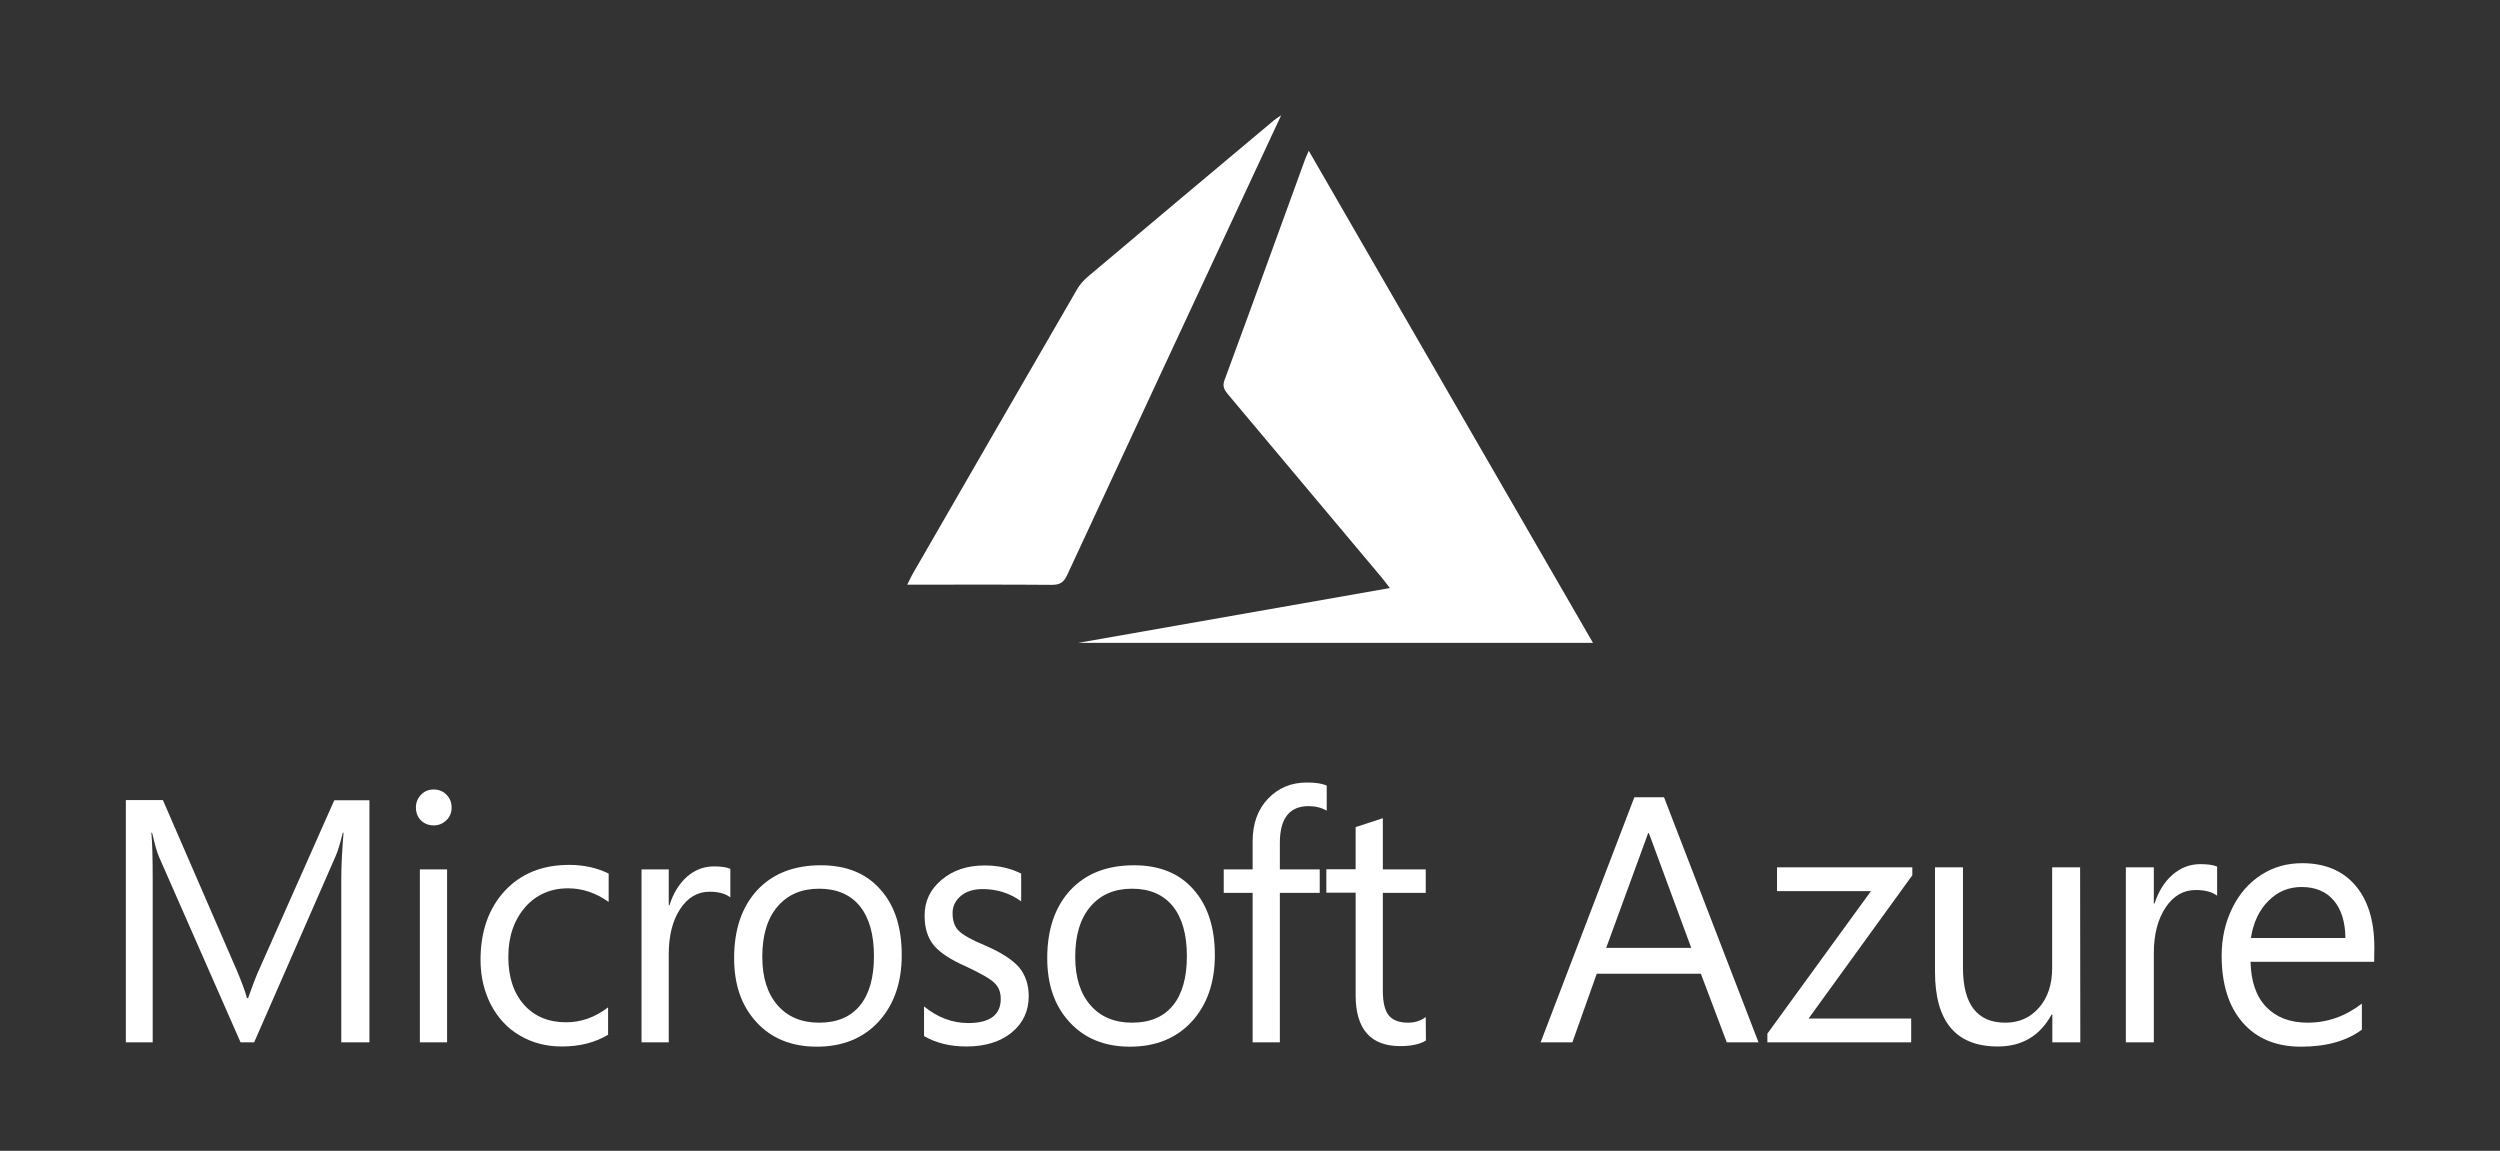 <?xml version="1.0" encoding="utf-8"?>
<!-- Generator: Adobe Illustrator 23.0.1, SVG Export Plug-In . SVG Version: 6.00 Build 0)  -->
<svg version="1.1" id="Win_Azure" xmlns="http://www.w3.org/2000/svg" xmlns:xlink="http://www.w3.org/1999/xlink" x="0px" y="0px"
	 viewBox="0 0 1323 609" style="enable-background:new 0 0 1323 609;" xml:space="preserve">
<rect x="0" y="0" width="1323" height="609" fill="#333333" stroke="none"/>
<style type="text/css">
	.st0{fill:#FFFFFF;}
</style>
<g>
	<g>
		<path class="st0" d="M930.6,551.6h-16.8l-13.7-36.3H845l-12.9,36.3h-16.8l49.6-129.7h15.7L930.6,551.6z M895,501.6l-22.4-60.7
			h-0.4L850,501.6H895z"/>
		<path class="st0" d="M1012,463.2L957.1,539h54.3v12.6h-76.1V547l54.8-75.4h-49.7V459h71.6L1012,463.2L1012,463.2z"/>
		<path class="st0" d="M1100.9,551.6h-14.8v-14.7h-0.4c-6.2,11.3-15.6,16.9-28.5,16.9c-22.1,0-33.2-13.2-33.2-39.5V459h14.8v53
			c0,19.5,7.5,29.2,22.4,29.2c7.4,0,13.3-2.7,17.9-8s6.9-12.3,6.9-20.8V459h14.8L1100.9,551.6L1100.9,551.6z"/>
		<path class="st0" d="M1173.3,474c-2.7-2-6.4-3-11.3-3c-6.6,0-11.9,3.1-16,9.3c-4.1,6.2-6.2,14.2-6.2,24.1v47.2H1125V459h14.8v19.1
			h0.4c2.1-6.4,5.2-11.4,9.5-15.2c4.3-3.7,9.2-5.6,14.7-5.6c3.9,0,6.8,0.4,8.9,1.3V474z"/>
		<path class="st0" d="M1256.4,509H1191c0.2,10.4,3,18.4,8.3,23.9s12.6,8.3,21.9,8.3c10.5,0,20.1-3.4,28.7-10.1v13.8
			c-8.1,6-18.8,9-32.2,9c-13.2,0-23.5-4.3-30.9-12.8s-11.1-20.3-11.1-35.4c0-9.2,1.9-17.5,5.6-25.1s8.8-13.4,15.3-17.6
			s13.7-6.2,21.7-6.2c12,0,21.4,3.9,28.1,11.7c6.7,7.8,10.1,18.7,10.1,32.8L1256.4,509L1256.4,509z M1241.2,496.4
			c-0.1-8.6-2.2-15.2-6.2-19.9s-9.7-7.1-17-7.1c-6.9,0-12.8,2.5-17.6,7.4c-4.9,4.9-8,11.5-9.2,19.6H1241.2z"/>
	</g>
	<g>
		<path class="st0" d="M195.4,551.6h-14.8v-86.1c0-6.8,0.4-15.1,1.2-24.8h-0.4c-1.4,5.8-2.7,9.9-3.8,12.4l-43.1,98.5h-7.2l-43-97.8
			c-1.2-2.6-2.4-7-3.8-13.1h-0.4c0.5,5.1,0.7,13.5,0.7,25v85.9H66.6V423.4h19.6l38.8,89.4c2.9,6.8,4.8,11.9,5.7,15.4h0.6
			c2.9-8.2,5-13.5,6.1-15.7l39.5-89h18.6v128.1"/>
		<path class="st0" d="M239,427.3c0,2.7-0.9,5-2.8,6.8c-1.9,1.8-4.1,2.7-6.7,2.7c-2.6,0-4.9-0.9-6.7-2.6c-1.8-1.8-2.7-4.1-2.7-6.9
			c0-2.6,0.9-4.8,2.7-6.7s4-2.8,6.7-2.8s5,0.9,6.8,2.8C238.1,422.4,239,424.7,239,427.3 M236.6,551.6h-14.4v-91.5h14.4V551.6"/>
		<path class="st0" d="M322.1,547.4c-7,4.3-15.2,6.4-24.8,6.4c-8.2,0-15.6-1.9-22.2-5.8c-6.6-3.8-11.6-9.3-15.3-16.3
			c-3.6-7-5.5-14.9-5.5-23.7c0-15.1,4.3-27.3,12.8-36.5s19.9-13.8,34.1-13.8c7.9,0,14.8,1.6,20.9,4.6v15c-6.8-4.8-13.9-7.2-21.5-7.2
			c-9.3,0-16.9,3.4-22.8,10.1c-5.8,6.8-8.8,15.5-8.8,26.2s2.8,19.1,8.3,25.3s13,9.3,22.3,9.3c7.9,0,15.3-2.6,22.2-7.9v14.3"/>
		<path class="st0" d="M386.5,474.9c-2.6-2-6.3-3-11-3c-6.4,0-11.6,3.1-15.6,9.2s-6,14.1-6,23.8v46.7h-14.4v-91.5h14.4V479h0.4
			c2-6.3,5.1-11.3,9.2-15c4.2-3.7,9-5.5,14.4-5.5c3.8,0,6.6,0.4,8.6,1.3V474.9"/>
		<path class="st0" d="M477.2,505.5c0,14.5-4.1,26.2-12.2,35.1c-8.1,8.8-19,13.3-32.7,13.3c-13.3,0-24-4.3-31.9-12.9
			c-8-8.6-11.9-19.9-11.9-34c0-15.1,4.1-27.1,12.2-35.9c8.2-8.8,19.4-13.2,33.7-13.2c13.4,0,23.9,4.2,31.4,12.7
			C473.5,479.1,477.2,490.7,477.2,505.5 M462.5,506c0-11.5-2.5-20.3-7.5-26.5c-5-6.1-12.2-9.2-21.5-9.2s-16.6,3.1-22,9.4
			s-8.1,15.2-8.1,26.6c0,11,2.7,19.5,8.1,25.7s12.8,9.2,22,9.2c9.4,0,16.6-3,21.6-9.1C460,526.1,462.5,517.4,462.5,506"/>
		<path class="st0" d="M544.4,527.1c0,7.9-3,14.4-9,19.3c-6,4.9-14,7.4-24,7.4c-8.5,0-16-1.8-22.4-5.5v-15.7
			c7.1,5.8,14.9,8.8,23.4,8.8c11.4,0,17.2-4.3,17.2-12.8c0-3.5-1.1-6.3-3.3-8.4c-2.2-2.2-7.3-5.1-15.2-8.8
			c-8-3.5-13.6-7.2-16.9-11.1c-3.3-4-4.9-9.2-4.9-15.8c0-7.6,3-13.9,9-18.9c6-5.1,13.6-7.6,22.8-7.6c7.1,0,13.5,1.4,19.3,4.3V477
			c-5.9-4.3-12.7-6.5-20.4-6.5c-4.8,0-8.6,1.2-11.5,3.6s-4.4,5.5-4.4,9.2c0,4.1,1.1,7.2,3.3,9.3c2.2,2.2,6.8,4.8,13.8,7.7
			c8.6,3.7,14.6,7.6,18.1,11.6C542.6,515.9,544.4,521,544.4,527.1"/>
		<path class="st0" d="M642.9,505.5c0,14.5-4.1,26.2-12.2,35.1c-8.1,8.8-19,13.3-32.7,13.3c-13.3,0-24-4.3-31.9-12.9
			c-8-8.6-11.9-19.9-11.9-34c0-15.1,4.1-27.1,12.2-35.9c8.2-8.8,19.4-13.2,33.7-13.2c13.4,0,23.9,4.2,31.4,12.7
			C639.1,479.1,642.9,490.7,642.9,505.5 M628.1,506c0-11.5-2.5-20.3-7.5-26.5c-5-6.1-12.2-9.2-21.5-9.2s-16.6,3.1-22,9.4
			s-8.1,15.2-8.1,26.6c0,11,2.7,19.5,8.1,25.7c5.4,6.2,12.8,9.2,22,9.2c9.4,0,16.6-3,21.6-9.1C625.6,526.1,628.1,517.4,628.1,506"/>
		<path class="st0" d="M702.1,429c-2.8-1.6-6-2.4-9.6-2.4c-10.1,0-15.2,6.5-15.2,19.4v14.1h21.1v12.4h-21.1v79.1h-14.4v-79.1h-15.3
			v-12.4h15.3v-14.9c0-9.3,2.7-16.8,8.1-22.5c5.4-5.7,12.3-8.6,20.6-8.6c4.4,0,7.9,0.5,10.5,1.6L702.1,429"/>
		<path class="st0" d="M754.6,550.7c-3.5,2-8,2.9-13.6,2.9c-15.7,0-23.6-9-23.6-27v-54.2h-15.5V460h15.5v-22.3l14.4-4.7v27.1h22.7
			v12.4h-22.7v51.7c0,6.1,1,10.5,3.1,13.1s5.5,3.9,10.3,3.9c3.6,0,6.7-1,9.3-3L754.6,550.7"/>
	</g>
</g>
<g>
	<path class="st0" d="M843,340.2c-91.3,0-181.4,0-272.4,0c55.1-9.7,109.5-19.3,164.9-29c-1.8-2.3-2.8-3.8-4-5.2
		c-27.3-32.5-54.5-65-81.8-97.5c-1.8-2.2-2.9-4.1-1.7-7.3c14.4-39,28.5-78,42.7-117c0.4-1.1,0.9-2.1,1.9-4.4
		C742.8,166.9,792.7,253.1,843,340.2z"/>
	<path class="st0" d="M678,61c-5.7,12.2-10.8,23.2-15.9,34.1c-32.5,69.7-65,139.5-97.4,209.3c-1.8,3.8-3.8,5.1-8,5.1
		c-23.6-0.2-47.3-0.1-70.9-0.1c-1.6,0-3.2,0-5.7,0c1.1-2.1,1.8-3.7,2.6-5.2c29.1-50.5,58.2-100.9,87.4-151.3
		c1.4-2.4,3.5-4.7,5.6-6.5c32.7-27.6,65.4-55,98.2-82.5C674.8,63.1,675.8,62.5,678,61z"/>
</g>
</svg>
